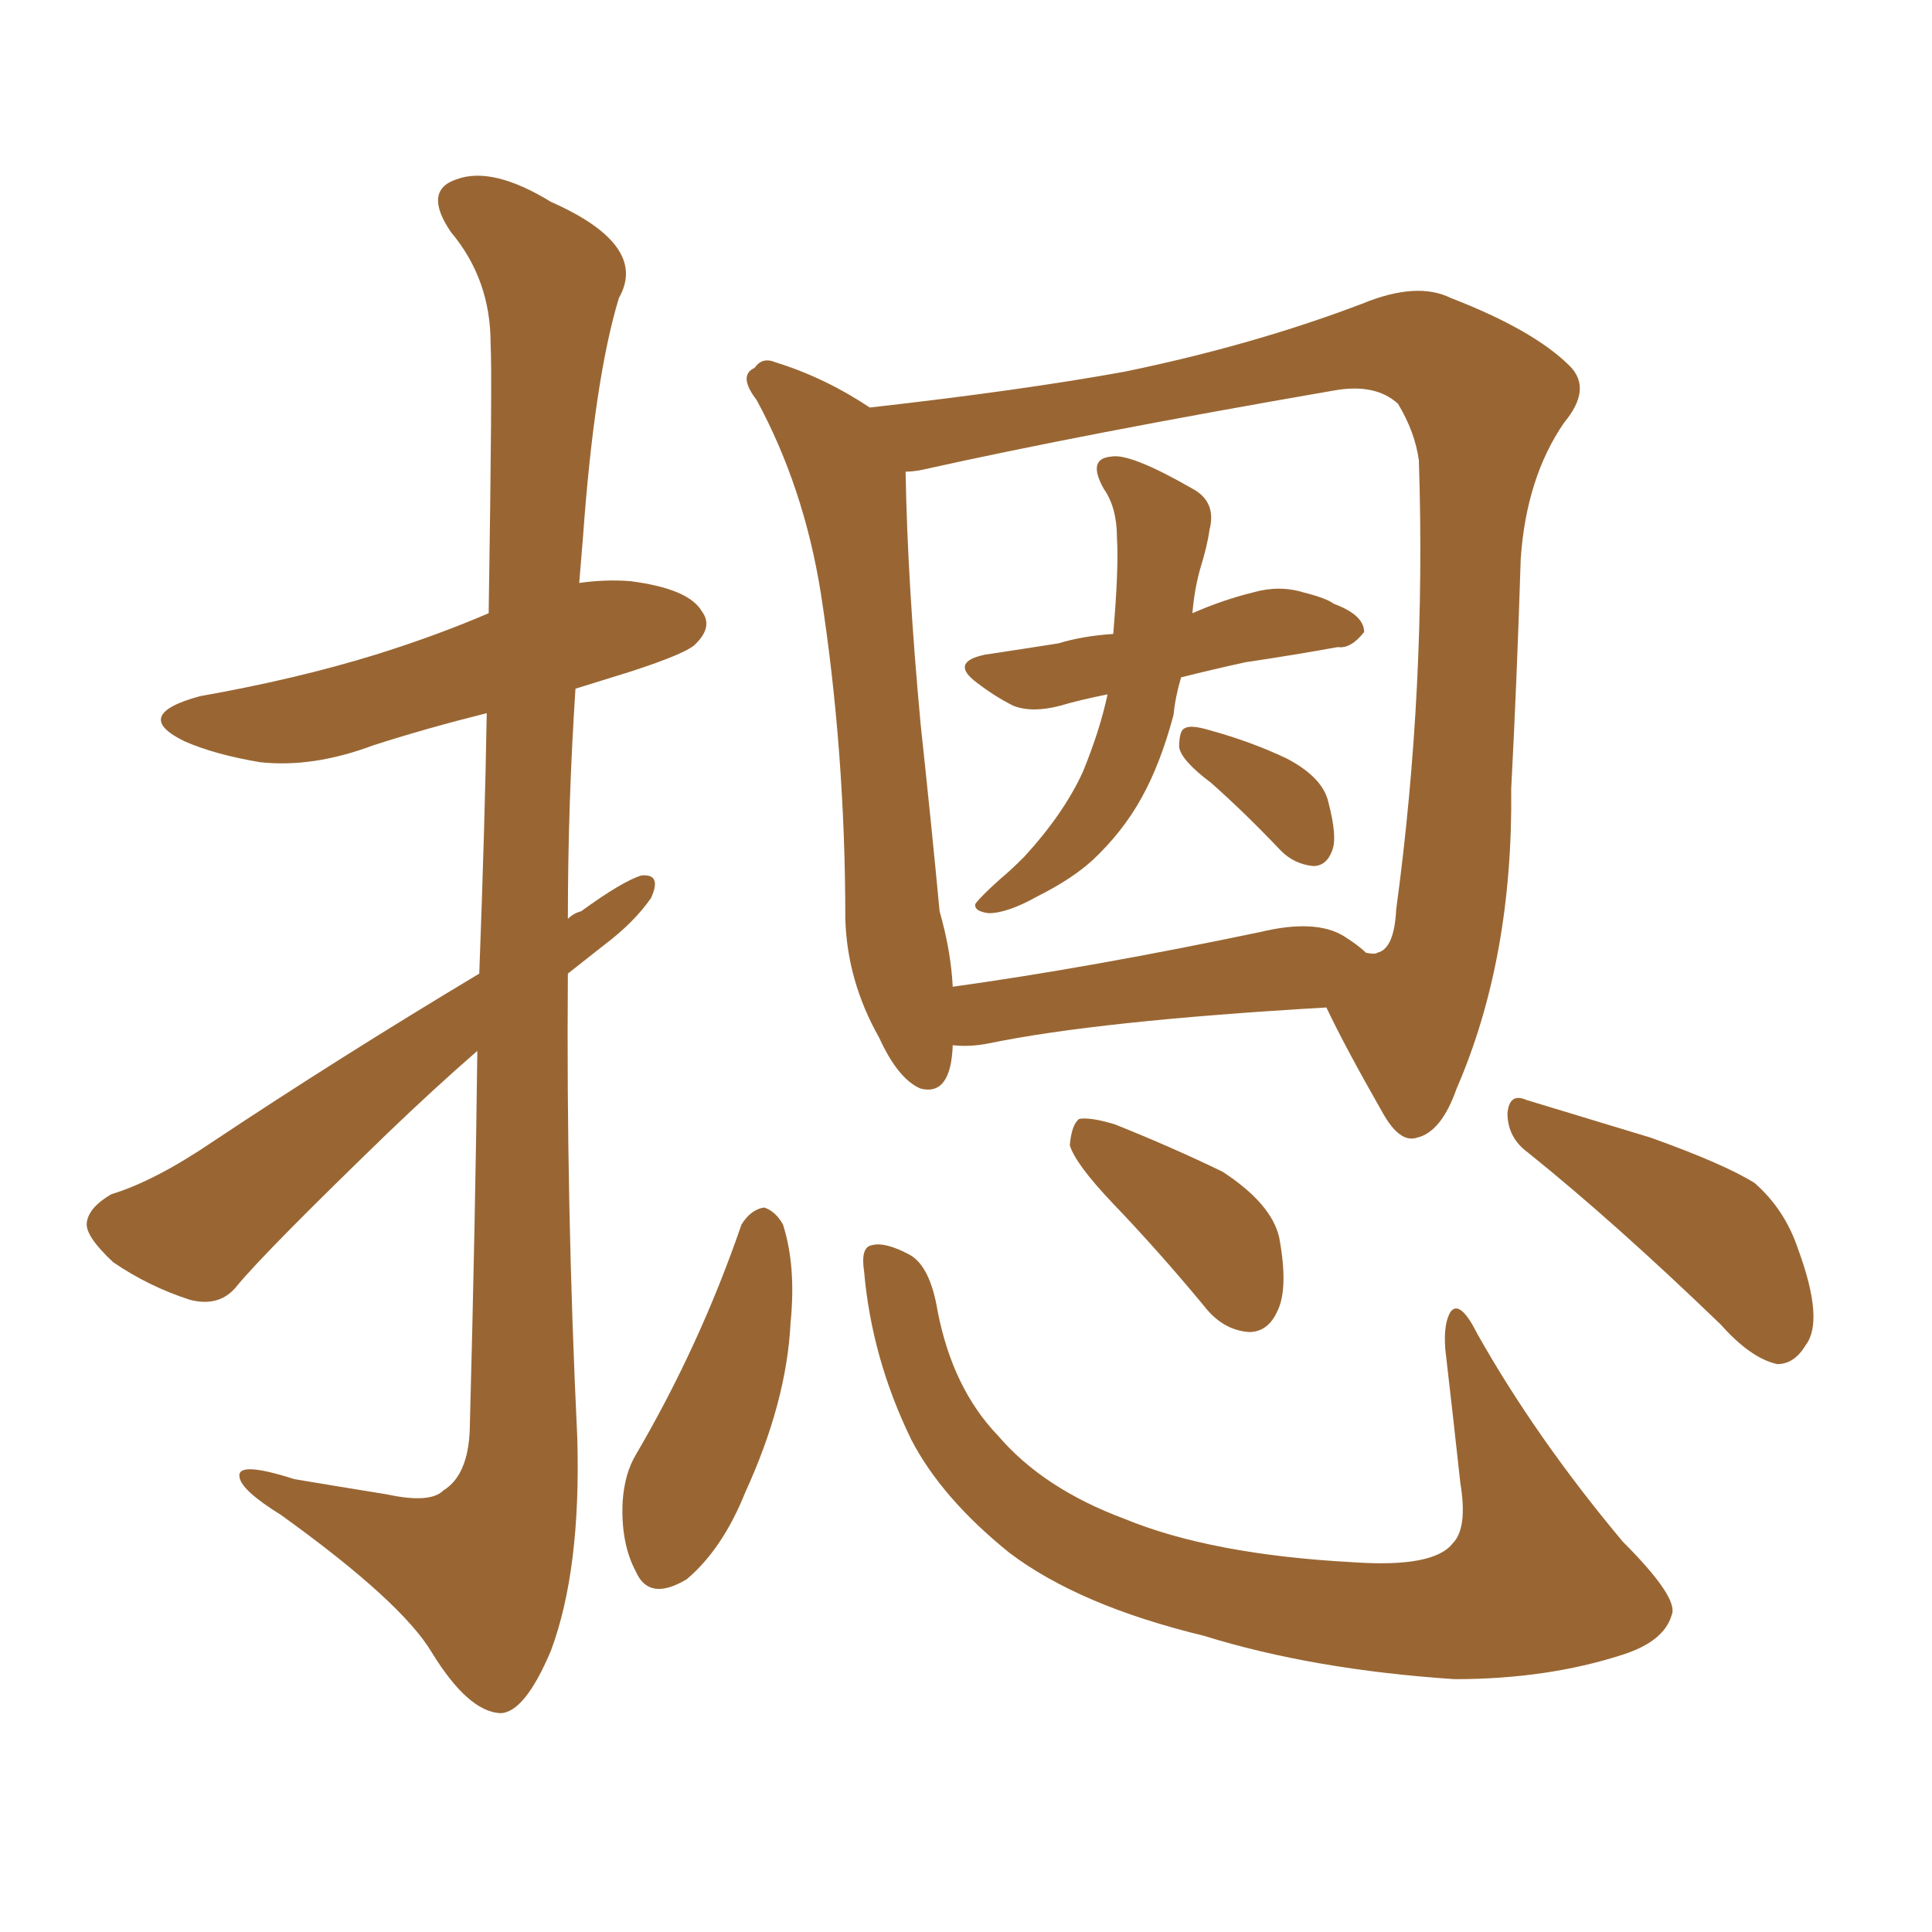 <svg xmlns="http://www.w3.org/2000/svg" xmlns:xlink="http://www.w3.org/1999/xlink" width="150" height="150"><path fill="#996633" padding="10" d="M85.99 53.91L85.99 53.91Q83.79 54.35 82.32 54.79L82.32 54.79Q80.13 55.37 78.66 54.79L78.66 54.79Q77.20 54.05 75.88 53.03L75.88 53.03Q73.68 51.42 76.46 50.83L76.46 50.83Q79.39 50.39 82.18 49.95L82.18 49.95Q84.08 49.37 86.43 49.22L86.43 49.22Q86.87 44.09 86.72 41.75L86.72 41.75Q86.72 39.40 85.69 37.94L85.69 37.94Q84.38 35.60 86.28 35.45L86.28 35.45Q87.74 35.16 92.58 37.94L92.58 37.94Q94.48 38.96 93.90 41.16L93.90 41.16Q93.75 42.33 93.16 44.24L93.16 44.24Q92.72 45.85 92.58 47.61L92.58 47.61Q94.92 46.58 97.27 46.00L97.27 46.00Q99.32 45.41 101.22 46.00L101.22 46.00Q102.98 46.44 103.56 46.88L103.56 46.88Q105.91 47.75 105.91 49.07L105.91 49.07Q104.88 50.39 103.86 50.24L103.86 50.24Q100.63 50.83 96.68 51.42L96.68 51.42Q94.04 52.00 91.70 52.59L91.70 52.59Q91.26 54.05 91.11 55.52L91.11 55.52Q90.09 59.33 88.62 61.96L88.62 61.96Q87.16 64.60 84.81 66.80L84.81 66.80Q83.20 68.26 80.57 69.58L80.57 69.58Q78.22 70.90 76.76 70.90L76.76 70.90Q75.59 70.75 75.73 70.17L75.73 70.17Q76.17 69.58 77.64 68.26L77.64 68.26Q78.52 67.53 79.54 66.50L79.54 66.50Q82.62 63.13 84.08 59.91L84.08 59.91Q85.40 56.69 85.99 53.91ZM94.04 60.79L94.04 60.79Q91.70 59.03 91.55 58.01L91.55 58.01Q91.55 56.69 91.99 56.54L91.99 56.54Q92.43 56.25 93.90 56.69L93.90 56.69Q97.12 57.57 99.90 58.89L99.90 58.89Q102.69 60.35 103.13 62.26L103.13 62.26Q103.86 65.04 103.42 66.06L103.42 66.06Q102.98 67.24 101.95 67.24L101.95 67.24Q100.49 67.09 99.46 66.06L99.46 66.06Q96.68 63.13 94.04 60.79ZM67.09 98.73L67.09 98.73Q66.80 96.83 67.68 96.68L67.68 96.68Q68.70 96.39 70.61 97.41L70.61 97.41Q72.22 98.29 72.80 101.81L72.80 101.81Q73.97 107.81 77.49 111.47L77.49 111.47Q81.01 115.58 87.30 117.92L87.30 117.92Q94.04 120.70 105.03 121.29L105.03 121.29Q111.33 121.73 112.79 119.82L112.79 119.82Q113.96 118.65 113.38 115.14L113.38 115.14Q112.79 109.72 112.21 104.74L112.21 104.74Q112.06 102.69 112.65 101.81L112.65 101.81Q113.38 100.93 114.70 103.56L114.70 103.56Q119.24 111.62 125.98 119.68L125.98 119.68Q130.37 124.07 129.79 125.39L129.79 125.39Q129.20 127.44 125.98 128.47L125.98 128.47Q120.12 130.37 112.94 130.37L112.94 130.37Q101.95 129.64 93.46 127.00L93.46 127.00Q83.79 124.66 78.37 120.56L78.37 120.56Q73.10 116.31 70.75 111.77L70.75 111.77Q67.68 105.47 67.09 98.73ZM57.57 95.07L57.57 95.07Q58.30 93.90 59.33 93.75L59.33 93.75Q60.21 94.04 60.79 95.07L60.79 95.07Q61.82 98.29 61.38 102.69L61.38 102.69Q61.08 108.84 57.86 115.87L57.86 115.87Q56.10 120.26 53.32 122.61L53.32 122.61Q50.39 124.37 49.37 122.02L49.37 122.02Q48.19 119.82 48.34 116.60L48.34 116.60Q48.49 114.40 49.37 112.94L49.37 112.94Q54.35 104.44 57.57 95.07ZM73.97 81.15L73.97 81.15Q73.83 85.11 71.48 84.52L71.48 84.52Q69.73 83.79 68.26 80.57L68.26 80.57Q65.77 76.17 65.63 71.34L65.63 71.34Q65.63 58.30 63.72 46.00L63.72 46.00Q62.40 37.79 58.74 31.05L58.74 31.05Q57.28 29.15 58.59 28.56L58.59 28.56Q59.18 27.69 60.21 28.13L60.21 28.13Q64.01 29.30 67.53 31.64L67.53 31.64Q79.25 30.32 87.30 28.86L87.30 28.86Q97.27 26.81 105.76 23.58L105.76 23.58Q110.01 21.83 112.65 23.14L112.65 23.14Q119.09 25.63 121.88 28.42L121.88 28.42Q123.63 30.18 121.44 32.81L121.44 32.81Q118.51 37.06 118.07 43.36L118.07 43.36Q117.77 52.88 117.33 61.23L117.33 61.23Q117.48 74.41 113.09 84.52L113.09 84.52Q111.91 87.89 110.01 88.33L110.01 88.33Q108.69 88.77 107.37 86.43L107.37 86.43Q104.44 81.30 102.98 78.22L102.98 78.22Q85.25 79.25 76.76 81.01L76.76 81.01Q75.29 81.30 73.97 81.15ZM104.30 72.66L104.30 72.66Q105.47 73.39 106.05 73.97L106.05 73.97Q106.79 74.12 106.93 73.97L106.93 73.97Q108.25 73.68 108.40 70.61L108.40 70.61Q110.74 53.32 110.16 35.74L110.16 35.74Q109.86 33.54 108.54 31.35L108.54 31.35Q106.79 29.74 103.56 30.32L103.56 30.32Q84.08 33.69 71.63 36.47L71.63 36.47Q70.90 36.62 70.31 36.62L70.31 36.62Q70.46 45.26 71.48 56.25L71.48 56.25Q72.36 64.45 72.95 70.75L72.95 70.75Q73.83 73.83 73.97 76.61L73.97 76.61Q84.52 75.15 97.85 72.36L97.85 72.36Q102.10 71.34 104.30 72.66ZM86.43 93.46L86.43 93.46Q83.50 90.38 83.06 88.92L83.06 88.92Q83.20 87.30 83.79 86.87L83.79 86.87Q84.67 86.72 86.57 87.30L86.57 87.30Q90.97 89.06 94.92 90.97L94.92 90.97Q98.73 93.46 99.32 96.09L99.32 96.09Q100.05 100.05 99.17 101.81L99.17 101.81Q98.44 103.42 96.97 103.42L96.97 103.42Q94.92 103.27 93.46 101.37L93.46 101.37Q89.94 97.12 86.43 93.46ZM118.65 89.50L118.65 89.50Q117.04 88.33 117.04 86.43L117.04 86.43Q117.19 84.81 118.51 85.40L118.51 85.40Q121.88 86.43 128.17 88.33L128.17 88.33Q133.89 90.38 136.23 91.85L136.23 91.85Q138.57 93.90 139.60 96.97L139.60 96.97Q141.65 102.54 140.19 104.44L140.19 104.44Q139.31 105.91 137.99 105.91L137.99 105.91Q135.94 105.47 133.59 102.83L133.59 102.83Q125.39 94.92 118.65 89.50ZM37.21 75.59L37.21 75.59L37.21 75.59Q37.65 63.87 37.79 55.37L37.79 55.37Q33.11 56.54 29.00 57.86L29.00 57.86Q24.32 59.62 20.21 59.18L20.21 59.18Q16.70 58.59 14.36 57.57L14.36 57.57Q10.11 55.52 15.53 54.05L15.53 54.05Q23.00 52.73 29.15 50.83L29.15 50.83Q33.84 49.37 37.94 47.61L37.94 47.61Q38.23 29.00 38.09 26.66L38.09 26.66Q38.09 21.68 35.01 18.02L35.01 18.02Q32.81 14.79 35.45 13.92L35.45 13.92Q38.23 12.89 42.77 15.67L42.77 15.67Q50.39 19.04 48.05 23.14L48.05 23.14Q46.14 29.44 45.26 41.75L45.26 41.75Q45.12 43.51 44.97 45.26L44.97 45.26Q47.02 44.97 48.93 45.12L48.93 45.12Q53.47 45.70 54.49 47.46L54.49 47.46Q55.37 48.63 54.05 49.95L54.05 49.95Q53.47 50.68 48.93 52.15L48.93 52.15Q46.58 52.88 44.68 53.47L44.68 53.47Q44.09 62.40 44.09 71.34L44.09 71.34Q44.53 70.90 45.12 70.75L45.12 70.75Q48.34 68.41 49.80 67.97L49.80 67.97Q51.42 67.82 50.54 69.73L50.54 69.73Q49.22 71.63 46.88 73.39L46.88 73.39Q45.41 74.56 44.09 75.59L44.09 75.59Q43.95 93.46 44.82 111.62L44.82 111.62Q45.12 121.88 42.77 128.17L42.77 128.17Q40.72 133.01 38.82 133.01L38.82 133.01Q36.33 132.86 33.54 128.32L33.54 128.32Q31.20 124.37 21.83 117.63L21.83 117.63Q18.75 115.72 18.60 114.70L18.60 114.70Q18.31 113.38 22.85 114.84L22.85 114.84Q26.37 115.43 30.03 116.02L30.03 116.02Q33.40 116.75 34.42 115.72L34.42 115.72Q36.33 114.55 36.47 111.04L36.47 111.04Q36.91 94.48 37.06 81.59L37.06 81.59Q33.69 84.52 30.03 88.04L30.03 88.04Q20.80 96.97 18.46 99.76L18.46 99.76Q17.14 101.51 14.79 100.93L14.79 100.93Q11.57 99.90 8.79 98.00L8.79 98.00Q6.59 95.95 6.74 94.92L6.74 94.92Q6.88 93.75 8.64 92.72L8.64 92.72Q12.01 91.70 16.55 88.62L16.55 88.62Q26.22 82.18 37.21 75.59Z"/></svg>